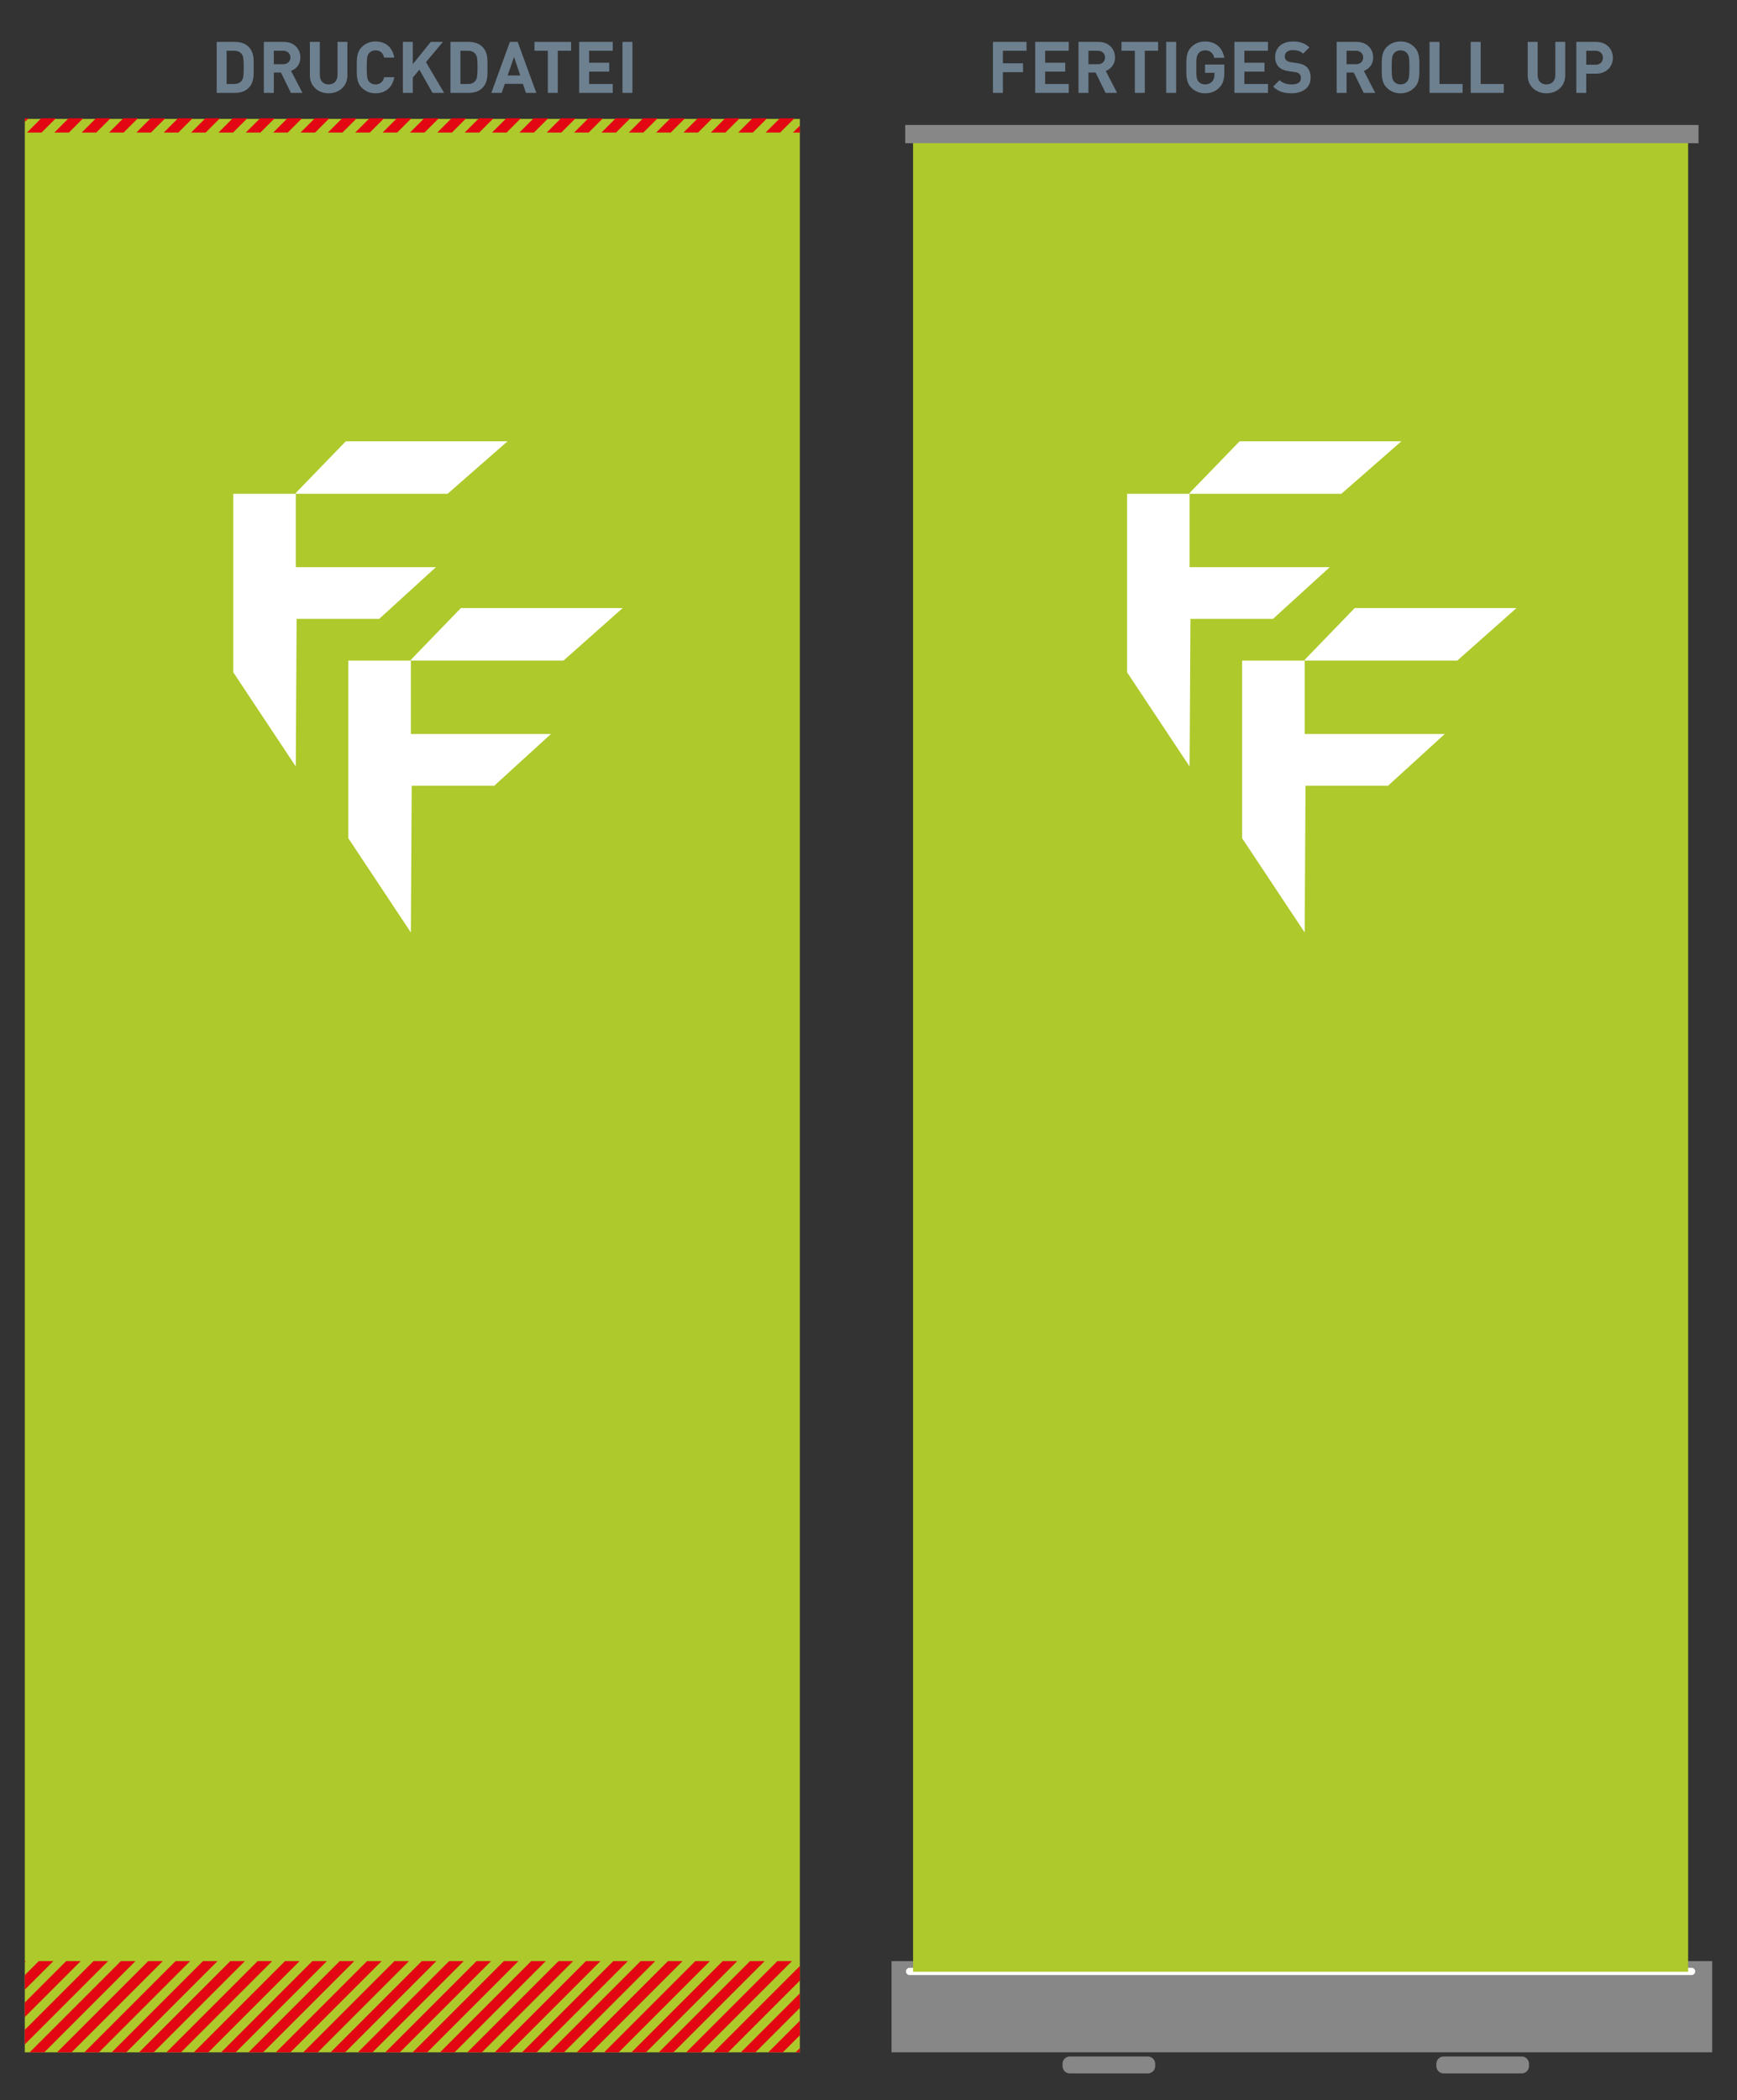<?xml version="1.0" encoding="iso-8859-1"?>
<!-- Generator: Adobe Illustrator 15.1.0, SVG Export Plug-In  -->
<!DOCTYPE svg PUBLIC "-//W3C//DTD SVG 1.1//EN" "http://www.w3.org/Graphics/SVG/1.1/DTD/svg11.dtd">
<svg version="1.1"
	 xmlns="http://www.w3.org/2000/svg" xmlns:xlink="http://www.w3.org/1999/xlink" xmlns:a="http://ns.adobe.com/AdobeSVGViewerExtensions/3.0/"
	 x="0px" y="0px" width="450px" height="544px" viewBox="166.267 135.142 450 544"
	 overflow="visible" enable-background="new 166.267 135.142 450 544" xml:space="preserve">
<rect x="166.267" y="135.142" width="450" height="544" fill="#333333" stroke="none"/>
<defs>
</defs>
<g>
	<rect x="172.689" y="165.945" fill="#ADC92B" width="200.794" height="500.807"/>
</g>
<g>
	<defs>
		<rect id="SVGID_2_" x="172.689" y="165.779" width="200.794" height="3.691"/>
	</defs>
	<clipPath id="SVGID_3_">
		<use xlink:href="#SVGID_2_"  overflow="visible"/>
	</clipPath>
	<g clip-path="url(#SVGID_3_)">
		
			<rect x="-65.644" y="160.364" transform="matrix(0.707 -0.707 0.707 0.707 -66.977 161.698)" fill="#E30613" width="454.683" height="2.666"/>
		
			<rect x="-58.557" y="160.365" transform="matrix(0.707 -0.707 0.707 0.707 -64.901 166.709)" fill="#E30613" width="454.683" height="2.665"/>
		
			<rect x="-51.47" y="160.364" transform="matrix(0.707 -0.707 0.707 0.707 -62.825 171.721)" fill="#E30613" width="454.683" height="2.666"/>
		
			<rect x="-44.383" y="160.364" transform="matrix(0.707 -0.707 0.707 0.707 -60.75 176.732)" fill="#E30613" width="454.683" height="2.666"/>
		
			<rect x="-37.296" y="160.364" transform="matrix(0.707 -0.707 0.707 0.707 -58.674 181.743)" fill="#E30613" width="454.683" height="2.666"/>
		
			<rect x="-30.209" y="160.364" transform="matrix(0.707 -0.707 0.707 0.707 -56.598 186.754)" fill="#E30613" width="454.683" height="2.666"/>
		
			<rect x="-23.122" y="160.364" transform="matrix(0.707 -0.707 0.707 0.707 -54.523 191.766)" fill="#E30613" width="454.682" height="2.666"/>
		
			<rect x="-16.035" y="160.364" transform="matrix(0.707 -0.707 0.707 0.707 -52.447 196.777)" fill="#E30613" width="454.683" height="2.666"/>
		
			<rect x="-8.948" y="160.364" transform="matrix(0.707 -0.707 0.707 0.707 -50.371 201.788)" fill="#E30613" width="454.683" height="2.666"/>
		
			<rect x="-1.861" y="160.364" transform="matrix(0.707 -0.707 0.707 0.707 -48.295 206.799)" fill="#E30613" width="454.683" height="2.666"/>
		
			<rect x="5.225" y="160.365" transform="matrix(0.707 -0.707 0.707 0.707 -46.22 211.81)" fill="#E30613" width="454.683" height="2.665"/>
		
			<rect x="12.313" y="160.364" transform="matrix(0.707 -0.707 0.707 0.707 -44.144 216.821)" fill="#E30613" width="454.682" height="2.666"/>
		
			<rect x="19.399" y="160.364" transform="matrix(0.707 -0.707 0.707 0.707 -42.069 221.833)" fill="#E30613" width="454.682" height="2.666"/>
		
			<rect x="26.486" y="160.364" transform="matrix(0.707 -0.707 0.707 0.707 -39.993 226.844)" fill="#E30613" width="454.682" height="2.666"/>
		
			<rect x="33.573" y="160.365" transform="matrix(0.707 -0.707 0.707 0.707 -37.917 231.855)" fill="#E30613" width="454.683" height="2.665"/>
		
			<rect x="40.66" y="160.364" transform="matrix(0.707 -0.707 0.707 0.707 -35.841 236.866)" fill="#E30613" width="454.682" height="2.666"/>
		
			<rect x="47.747" y="160.364" transform="matrix(0.707 -0.707 0.707 0.707 -33.766 241.877)" fill="#E30613" width="454.682" height="2.666"/>
		
			<rect x="54.834" y="160.364" transform="matrix(0.707 -0.707 0.707 0.707 -31.69 246.888)" fill="#E30613" width="454.683" height="2.666"/>
		
			<rect x="61.92" y="160.364" transform="matrix(0.707 -0.707 0.707 0.707 -29.614 251.899)" fill="#E30613" width="454.683" height="2.666"/>
		
			<rect x="69.007" y="160.364" transform="matrix(0.707 -0.707 0.707 0.707 -27.538 256.911)" fill="#E30613" width="454.682" height="2.666"/>
		
			<rect x="76.094" y="160.365" transform="matrix(0.707 -0.707 0.707 0.707 -25.463 261.922)" fill="#E30613" width="454.682" height="2.665"/>
		
			<rect x="83.181" y="160.364" transform="matrix(0.707 -0.707 0.707 0.707 -23.387 266.933)" fill="#E30613" width="454.683" height="2.666"/>
		
			<rect x="90.268" y="160.364" transform="matrix(0.707 -0.707 0.707 0.707 -21.311 271.944)" fill="#E30613" width="454.683" height="2.666"/>
		
			<rect x="97.355" y="160.364" transform="matrix(0.707 -0.707 0.707 0.707 -19.236 276.956)" fill="#E30613" width="454.682" height="2.666"/>
		
			<rect x="104.442" y="160.365" transform="matrix(0.707 -0.707 0.707 0.707 -17.16 281.967)" fill="#E30613" width="454.682" height="2.665"/>
		
			<rect x="111.528" y="160.364" transform="matrix(0.707 -0.707 0.707 0.707 -15.084 286.978)" fill="#E30613" width="454.683" height="2.666"/>
		
			<rect x="118.616" y="160.364" transform="matrix(0.707 -0.707 0.707 0.707 -13.008 291.989)" fill="#E30613" width="454.683" height="2.666"/>
		
			<rect x="125.702" y="160.364" transform="matrix(0.707 -0.707 0.707 0.707 -10.933 297)" fill="#E30613" width="454.682" height="2.666"/>
		
			<rect x="132.789" y="160.364" transform="matrix(0.707 -0.707 0.707 0.707 -8.857 302.011)" fill="#E30613" width="454.682" height="2.666"/>
		
			<rect x="139.876" y="160.364" transform="matrix(0.707 -0.707 0.707 0.707 -6.781 307.023)" fill="#E30613" width="454.682" height="2.666"/>
		
			<rect x="146.963" y="160.365" transform="matrix(0.707 -0.707 0.707 0.707 -4.706 312.034)" fill="#E30613" width="454.683" height="2.665"/>
		
			<rect x="154.049" y="160.364" transform="matrix(0.707 -0.707 0.707 0.707 -2.63 317.045)" fill="#E30613" width="454.682" height="2.666"/>
		
			<rect x="161.137" y="160.364" transform="matrix(0.707 -0.707 0.707 0.707 -0.554 322.056)" fill="#E30613" width="454.682" height="2.666"/>
	</g>
</g>
<g>
	<defs>
		<rect id="SVGID_1_" x="172.689" y="643.129" width="200.794" height="23.623"/>
	</defs>
	<clipPath id="SVGID_4_">
		<use xlink:href="#SVGID_1_"  overflow="visible"/>
	</clipPath>
	<g clip-path="url(#SVGID_4_)">
		
			<rect x="-12.493" y="598.193" transform="matrix(0.707 -0.707 0.707 0.707 -361.002 327.519)" fill="#E30613" width="454.683" height="2.668"/>
		
			<rect x="-5.406" y="598.193" transform="matrix(0.707 -0.707 0.707 0.707 -358.926 332.53)" fill="#E30613" width="454.683" height="2.667"/>
		
			<rect x="1.681" y="598.193" transform="matrix(0.707 -0.707 0.707 0.707 -356.851 337.542)" fill="#E30613" width="454.682" height="2.667"/>
		
			<rect x="8.768" y="598.192" transform="matrix(0.707 -0.707 0.707 0.707 -354.775 342.553)" fill="#E30613" width="454.683" height="2.668"/>
		
			<rect x="15.855" y="598.193" transform="matrix(0.707 -0.707 0.707 0.707 -352.699 347.564)" fill="#E30613" width="454.683" height="2.668"/>
		
			<rect x="22.942" y="598.193" transform="matrix(0.707 -0.707 0.707 0.707 -350.623 352.575)" fill="#E30613" width="454.682" height="2.667"/>
		
			<rect x="30.029" y="598.193" transform="matrix(0.707 -0.707 0.707 0.707 -348.548 357.587)" fill="#E30613" width="454.682" height="2.668"/>
		
			<rect x="37.116" y="598.192" transform="matrix(0.707 -0.707 0.707 0.707 -346.472 362.598)" fill="#E30613" width="454.683" height="2.668"/>
		
			<rect x="44.203" y="598.193" transform="matrix(0.707 -0.707 0.707 0.707 -344.396 367.609)" fill="#E30613" width="454.683" height="2.668"/>
		
			<rect x="51.289" y="598.192" transform="matrix(0.707 -0.707 0.707 0.707 -342.32 372.619)" fill="#E30613" width="454.683" height="2.668"/>
		
			<rect x="58.376" y="598.193" transform="matrix(0.707 -0.707 0.707 0.707 -340.245 377.631)" fill="#E30613" width="454.682" height="2.667"/>
		
			<rect x="65.464" y="598.192" transform="matrix(0.707 -0.707 0.707 0.707 -338.169 382.642)" fill="#E30613" width="454.683" height="2.668"/>
		
			<rect x="72.55" y="598.193" transform="matrix(0.707 -0.707 0.707 0.707 -336.093 387.654)" fill="#E30613" width="454.683" height="2.668"/>
		
			<rect x="79.637" y="598.192" transform="matrix(0.707 -0.707 0.707 0.707 -334.017 392.664)" fill="#E30613" width="454.683" height="2.668"/>
		
			<rect x="86.724" y="598.193" transform="matrix(0.707 -0.707 0.707 0.707 -331.942 397.677)" fill="#E30613" width="454.682" height="2.667"/>
		
			<rect x="93.811" y="598.193" transform="matrix(0.707 -0.707 0.707 0.707 -329.866 402.687)" fill="#E30613" width="454.683" height="2.667"/>
		
			<rect x="100.898" y="598.193" transform="matrix(0.707 -0.707 0.707 0.707 -327.79 407.698)" fill="#E30613" width="454.683" height="2.668"/>
		
			<rect x="107.985" y="598.192" transform="matrix(0.707 -0.707 0.707 0.707 -325.714 412.709)" fill="#E30613" width="454.683" height="2.668"/>
		
			<rect x="115.071" y="598.192" transform="matrix(0.707 -0.707 0.707 0.707 -323.639 417.721)" fill="#E30613" width="454.682" height="2.668"/>
		
			<rect x="122.158" y="598.193" transform="matrix(0.707 -0.707 0.707 0.707 -321.564 422.733)" fill="#E30613" width="454.682" height="2.667"/>
		
			<rect x="129.245" y="598.193" transform="matrix(0.707 -0.707 0.707 0.707 -319.488 427.743)" fill="#E30613" width="454.683" height="2.667"/>
		
			<rect x="136.332" y="598.193" transform="matrix(0.707 -0.707 0.707 0.707 -317.412 432.754)" fill="#E30613" width="454.683" height="2.667"/>
		
			<rect x="143.419" y="598.192" transform="matrix(0.707 -0.707 0.707 0.707 -315.336 437.766)" fill="#E30613" width="454.682" height="2.668"/>
		
			<rect x="150.506" y="598.193" transform="matrix(0.707 -0.707 0.707 0.707 -313.261 442.777)" fill="#E30613" width="454.682" height="2.668"/>
		
			<rect x="157.593" y="598.193" transform="matrix(0.707 -0.707 0.707 0.707 -311.185 447.789)" fill="#E30613" width="454.682" height="2.667"/>
		
			<rect x="164.679" y="598.193" transform="matrix(0.707 -0.707 0.707 0.707 -309.11 452.8)" fill="#E30613" width="454.682" height="2.667"/>
		
			<rect x="171.767" y="598.192" transform="matrix(0.707 -0.707 0.707 0.707 -307.033 457.811)" fill="#E30613" width="454.682" height="2.668"/>
		
			<rect x="178.853" y="598.193" transform="matrix(0.707 -0.707 0.707 0.707 -304.958 462.822)" fill="#E30613" width="454.682" height="2.668"/>
		
			<rect x="185.94" y="598.192" transform="matrix(0.707 -0.707 0.707 0.707 -302.882 467.832)" fill="#E30613" width="454.683" height="2.668"/>
		
			<rect x="193.027" y="598.193" transform="matrix(0.707 -0.707 0.707 0.707 -300.806 472.844)" fill="#E30613" width="454.683" height="2.668"/>
		
			<rect x="200.113" y="598.193" transform="matrix(0.707 -0.707 0.707 0.707 -298.731 477.855)" fill="#E30613" width="454.682" height="2.667"/>
		
			<rect x="207.2" y="598.193" transform="matrix(0.707 -0.707 0.707 0.707 -296.655 482.865)" fill="#E30613" width="454.683" height="2.667"/>
		
			<rect x="214.286" y="598.193" transform="matrix(0.707 -0.707 0.707 0.707 -294.579 487.875)" fill="#E30613" width="454.683" height="2.667"/>
	</g>
</g>
<rect x="397.237" y="643.129" fill="#878787" width="212.606" height="23.623"/>
<rect x="400.781" y="167.514" fill="#878787" width="205.52" height="4.725"/>
<path fill="#878787" d="M465.539,670.326c0,1.039-0.85,1.891-1.89,1.891h-20.222c-1.039,0-1.89-0.852-1.89-1.891v-0.6
	c0-1.039,0.851-1.891,1.89-1.891h20.222c1.04,0,1.89,0.852,1.89,1.891V670.326z"/>
<path fill="#878787" d="M562.381,670.326c0,1.039-0.851,1.891-1.89,1.891h-20.223c-1.038,0-1.89-0.852-1.89-1.891v-0.6
	c0-1.039,0.852-1.891,1.89-1.891h20.223c1.039,0,1.89,0.852,1.89,1.891V670.326z"/>
<path fill="#FFFFFF" d="M604.494,646.742H401.92c-0.521,0-0.944-0.424-0.944-0.945s0.423-0.945,0.944-0.945h202.574
	c0.521,0,0.945,0.424,0.945,0.945S605.016,646.742,604.494,646.742z"/>
<rect x="402.811" y="172.223" fill="#ADC92B" width="200.794" height="473.658"/>
<path fill="#6D8090" d="M230.652,157.938c-0.872,0.871-2.114,1.26-3.486,1.26h-4.767v-13.203h4.767c1.373,0,2.614,0.389,3.486,1.26
	c1.483,1.484,1.335,3.303,1.335,5.287C231.988,154.523,232.136,156.453,230.652,157.938z M228.854,149.109
	c-0.445-0.537-1.039-0.816-1.929-0.816h-1.948v8.605h1.948c0.89,0,1.484-0.279,1.929-0.816c0.482-0.594,0.556-1.539,0.556-3.541
	C229.41,150.537,229.335,149.703,228.854,149.109z"/>
<path fill="#6D8090" d="M241.631,159.197l-2.578-5.266h-1.854v5.266h-2.578v-13.203h5.174c2.688,0,4.283,1.836,4.283,4.043
	c0,1.854-1.131,3.004-2.411,3.467l2.948,5.693H241.631z M239.629,148.293h-2.43v3.486h2.43c1.131,0,1.873-0.723,1.873-1.742
	C241.501,149.016,240.76,148.293,239.629,148.293z"/>
<path fill="#6D8090" d="M251.405,159.309c-2.708,0-4.859-1.836-4.859-4.635v-8.68h2.578v8.586c0,1.521,0.891,2.43,2.282,2.43
	s2.3-0.908,2.3-2.43v-8.586h2.559v8.68C256.263,157.473,254.112,159.309,251.405,159.309z"/>
<path fill="#6D8090" d="M263.552,159.309c-1.447,0-2.634-0.52-3.561-1.445c-1.335-1.336-1.298-2.986-1.298-5.268
	s-0.038-3.932,1.298-5.268c0.927-0.926,2.114-1.445,3.561-1.445c2.466,0,4.395,1.408,4.859,4.172h-2.614
	c-0.26-1.057-0.928-1.873-2.226-1.873c-0.705,0-1.28,0.26-1.651,0.688c-0.501,0.555-0.649,1.186-0.649,3.727
	s0.148,3.172,0.649,3.727c0.371,0.428,0.946,0.688,1.651,0.688c1.298,0,1.965-0.816,2.226-1.873h2.614
	C267.947,157.9,266,159.309,263.552,159.309z"/>
<path fill="#6D8090" d="M278.314,159.197l-3.394-6.008l-1.706,2.039v3.969h-2.577v-13.203h2.577v5.748l4.655-5.748h3.134
	l-4.376,5.248l4.692,7.955H278.314z"/>
<path fill="#6D8090" d="M291.222,157.938c-0.872,0.871-2.115,1.26-3.487,1.26h-4.767v-13.203h4.767c1.373,0,2.615,0.389,3.487,1.26
	c1.482,1.484,1.334,3.303,1.334,5.287C292.557,154.523,292.705,156.453,291.222,157.938z M289.422,149.109
	c-0.445-0.537-1.039-0.816-1.929-0.816h-1.947v8.605h1.947c0.89,0,1.484-0.279,1.929-0.816c0.483-0.594,0.557-1.539,0.557-3.541
	C289.979,150.537,289.905,149.703,289.422,149.109z"/>
<path fill="#6D8090" d="M302.515,159.197l-0.779-2.336h-4.691l-0.798,2.336h-2.689l4.803-13.203h2.021l4.822,13.203H302.515z
	 M299.437,149.889l-1.668,4.803h3.282L299.437,149.889z"/>
<path fill="#6D8090" d="M310.767,148.293v10.904h-2.577v-10.904h-3.45v-2.299h9.477v2.299H310.767z"/>
<path fill="#6D8090" d="M316.312,159.197v-13.203h8.697v2.299h-6.12v3.098h5.211v2.301h-5.211v3.207h6.12v2.299H316.312z"/>
<path fill="#6D8090" d="M327.532,159.197v-13.203h2.577v13.203H327.532z"/>
<path fill="#6D8090" d="M426.086,148.293v3.246h5.211v2.299h-5.211v5.359h-2.577v-13.203h8.697v2.299H426.086z"/>
<path fill="#6D8090" d="M434.451,159.197v-13.203h8.697v2.299h-6.12v3.098h5.211v2.301h-5.211v3.207h6.12v2.299H434.451z"/>
<path fill="#6D8090" d="M452.681,159.197l-2.578-5.266h-1.854v5.266h-2.578v-13.203h5.174c2.689,0,4.284,1.836,4.284,4.043
	c0,1.854-1.131,3.004-2.41,3.467l2.948,5.693H452.681z M450.677,148.293h-2.429v3.486h2.429c1.132,0,1.874-0.723,1.874-1.742
	C452.551,149.016,451.809,148.293,450.677,148.293z"/>
<path fill="#6D8090" d="M462.843,148.293v10.904h-2.577v-10.904h-3.449v-2.299h9.476v2.299H462.843z"/>
<path fill="#6D8090" d="M468.388,159.197v-13.203h2.578v13.203H468.388z"/>
<path fill="#6D8090" d="M482.186,157.807c-1.057,1.096-2.317,1.502-3.728,1.502c-1.446,0-2.633-0.52-3.56-1.445
	c-1.336-1.336-1.299-2.986-1.299-5.268s-0.037-3.932,1.299-5.268c0.927-0.926,2.076-1.445,3.56-1.445
	c3.06,0,4.617,2.002,4.971,4.229h-2.597c-0.297-1.242-1.057-1.93-2.374-1.93c-0.704,0-1.279,0.279-1.65,0.705
	c-0.501,0.557-0.631,1.168-0.631,3.709s0.13,3.172,0.631,3.727c0.371,0.428,0.946,0.688,1.65,0.688c0.779,0,1.41-0.279,1.836-0.742
	c0.427-0.482,0.594-1.076,0.594-1.762v-0.5h-2.43v-2.152h4.988v1.93C483.446,155.693,483.112,156.844,482.186,157.807z"/>
<path fill="#6D8090" d="M486.062,159.197v-13.203h8.697v2.299h-6.12v3.098h5.211v2.301h-5.211v3.207h6.12v2.299H486.062z"/>
<path fill="#6D8090" d="M500.917,159.309c-2.003,0-3.523-0.426-4.821-1.742l1.668-1.67c0.835,0.834,1.966,1.113,3.19,1.113
	c1.521,0,2.336-0.574,2.336-1.633c0-0.463-0.13-0.854-0.408-1.111c-0.259-0.242-0.556-0.371-1.167-0.465l-1.596-0.223
	c-1.131-0.166-1.966-0.518-2.559-1.094c-0.631-0.631-0.946-1.484-0.946-2.596c0-2.355,1.743-4.006,4.6-4.006
	c1.817,0,3.134,0.445,4.265,1.539l-1.632,1.613c-0.834-0.797-1.836-0.908-2.707-0.908c-1.373,0-2.041,0.76-2.041,1.668
	c0,0.334,0.112,0.688,0.391,0.945c0.26,0.242,0.686,0.445,1.224,0.521l1.558,0.221c1.206,0.168,1.966,0.502,2.522,1.02
	c0.705,0.668,1.02,1.633,1.02,2.801C505.812,157.863,503.68,159.309,500.917,159.309z"/>
<path fill="#6D8090" d="M519.555,159.197l-2.578-5.266h-1.854v5.266h-2.577v-13.203h5.174c2.688,0,4.284,1.836,4.284,4.043
	c0,1.854-1.132,3.004-2.411,3.467l2.948,5.693H519.555z M517.552,148.293h-2.43v3.486h2.43c1.131,0,1.873-0.723,1.873-1.742
	C519.425,149.016,518.683,148.293,517.552,148.293z"/>
<path fill="#6D8090" d="M532.666,157.863c-0.928,0.926-2.059,1.445-3.562,1.445c-1.501,0-2.651-0.52-3.578-1.445
	c-1.336-1.336-1.299-2.986-1.299-5.268s-0.037-3.932,1.299-5.268c0.927-0.926,2.077-1.445,3.578-1.445
	c1.503,0,2.634,0.52,3.562,1.445c1.335,1.336,1.317,2.986,1.317,5.268S534.001,156.527,532.666,157.863z M530.756,148.887
	c-0.371-0.426-0.946-0.705-1.651-0.705c-0.703,0-1.298,0.279-1.668,0.705c-0.501,0.557-0.631,1.168-0.631,3.709
	s0.13,3.152,0.631,3.709c0.37,0.426,0.965,0.705,1.668,0.705c0.705,0,1.28-0.279,1.651-0.705c0.501-0.557,0.648-1.168,0.648-3.709
	S531.257,149.443,530.756,148.887z"/>
<path fill="#6D8090" d="M536.616,159.197v-13.203h2.578v10.904h5.99v2.299H536.616z"/>
<path fill="#6D8090" d="M547.28,159.197v-13.203h2.577v10.904h5.99v2.299H547.28z"/>
<path fill="#6D8090" d="M566.9,159.309c-2.707,0-4.858-1.836-4.858-4.635v-8.68h2.578v8.586c0,1.521,0.89,2.43,2.28,2.43
	s2.3-0.908,2.3-2.43v-8.586h2.56v8.68C571.76,157.473,569.608,159.309,566.9,159.309z"/>
<path fill="#6D8090" d="M579.752,154.227h-2.54v4.971h-2.578v-13.203h5.118c2.727,0,4.358,1.873,4.358,4.117
	S582.479,154.227,579.752,154.227z M579.622,148.293h-2.41v3.617h2.41c1.169,0,1.911-0.725,1.911-1.799
	C581.533,149.035,580.791,148.293,579.622,148.293z"/>
<polygon fill="#FFFFFF" points="282.215,263.051 297.77,249.439 255.86,249.439 242.898,262.834 242.898,262.834 242.898,263.051 
	226.695,263.051 226.695,309.281 242.898,333.693 243.113,295.455 264.5,295.455 279.191,282.061 242.898,282.061 242.898,263.051 
	"/>
<polygon fill="#FFFFFF" points="312.244,306.256 327.583,292.646 285.671,292.646 272.709,306.041 272.709,306.041 272.709,306.256 
	256.508,306.256 256.508,352.271 272.709,376.684 272.926,338.662 294.313,338.662 309.003,325.268 272.709,325.268 
	272.709,306.256 "/>
<polygon fill="#FFFFFF" points="513.773,263.051 529.328,249.439 487.417,249.439 474.455,262.834 474.455,262.834 474.455,263.051 
	458.253,263.051 458.253,309.281 474.455,333.693 474.671,295.455 496.059,295.455 510.749,282.061 474.455,282.061 
	474.455,263.051 "/>
<polygon fill="#FFFFFF" points="543.802,306.256 559.141,292.646 517.229,292.646 504.269,306.041 504.269,306.041 504.269,306.256 
	488.065,306.256 488.065,352.271 504.269,376.684 504.483,338.662 525.871,338.662 540.562,325.268 504.269,325.268 
	504.269,306.256 "/>
</svg>
